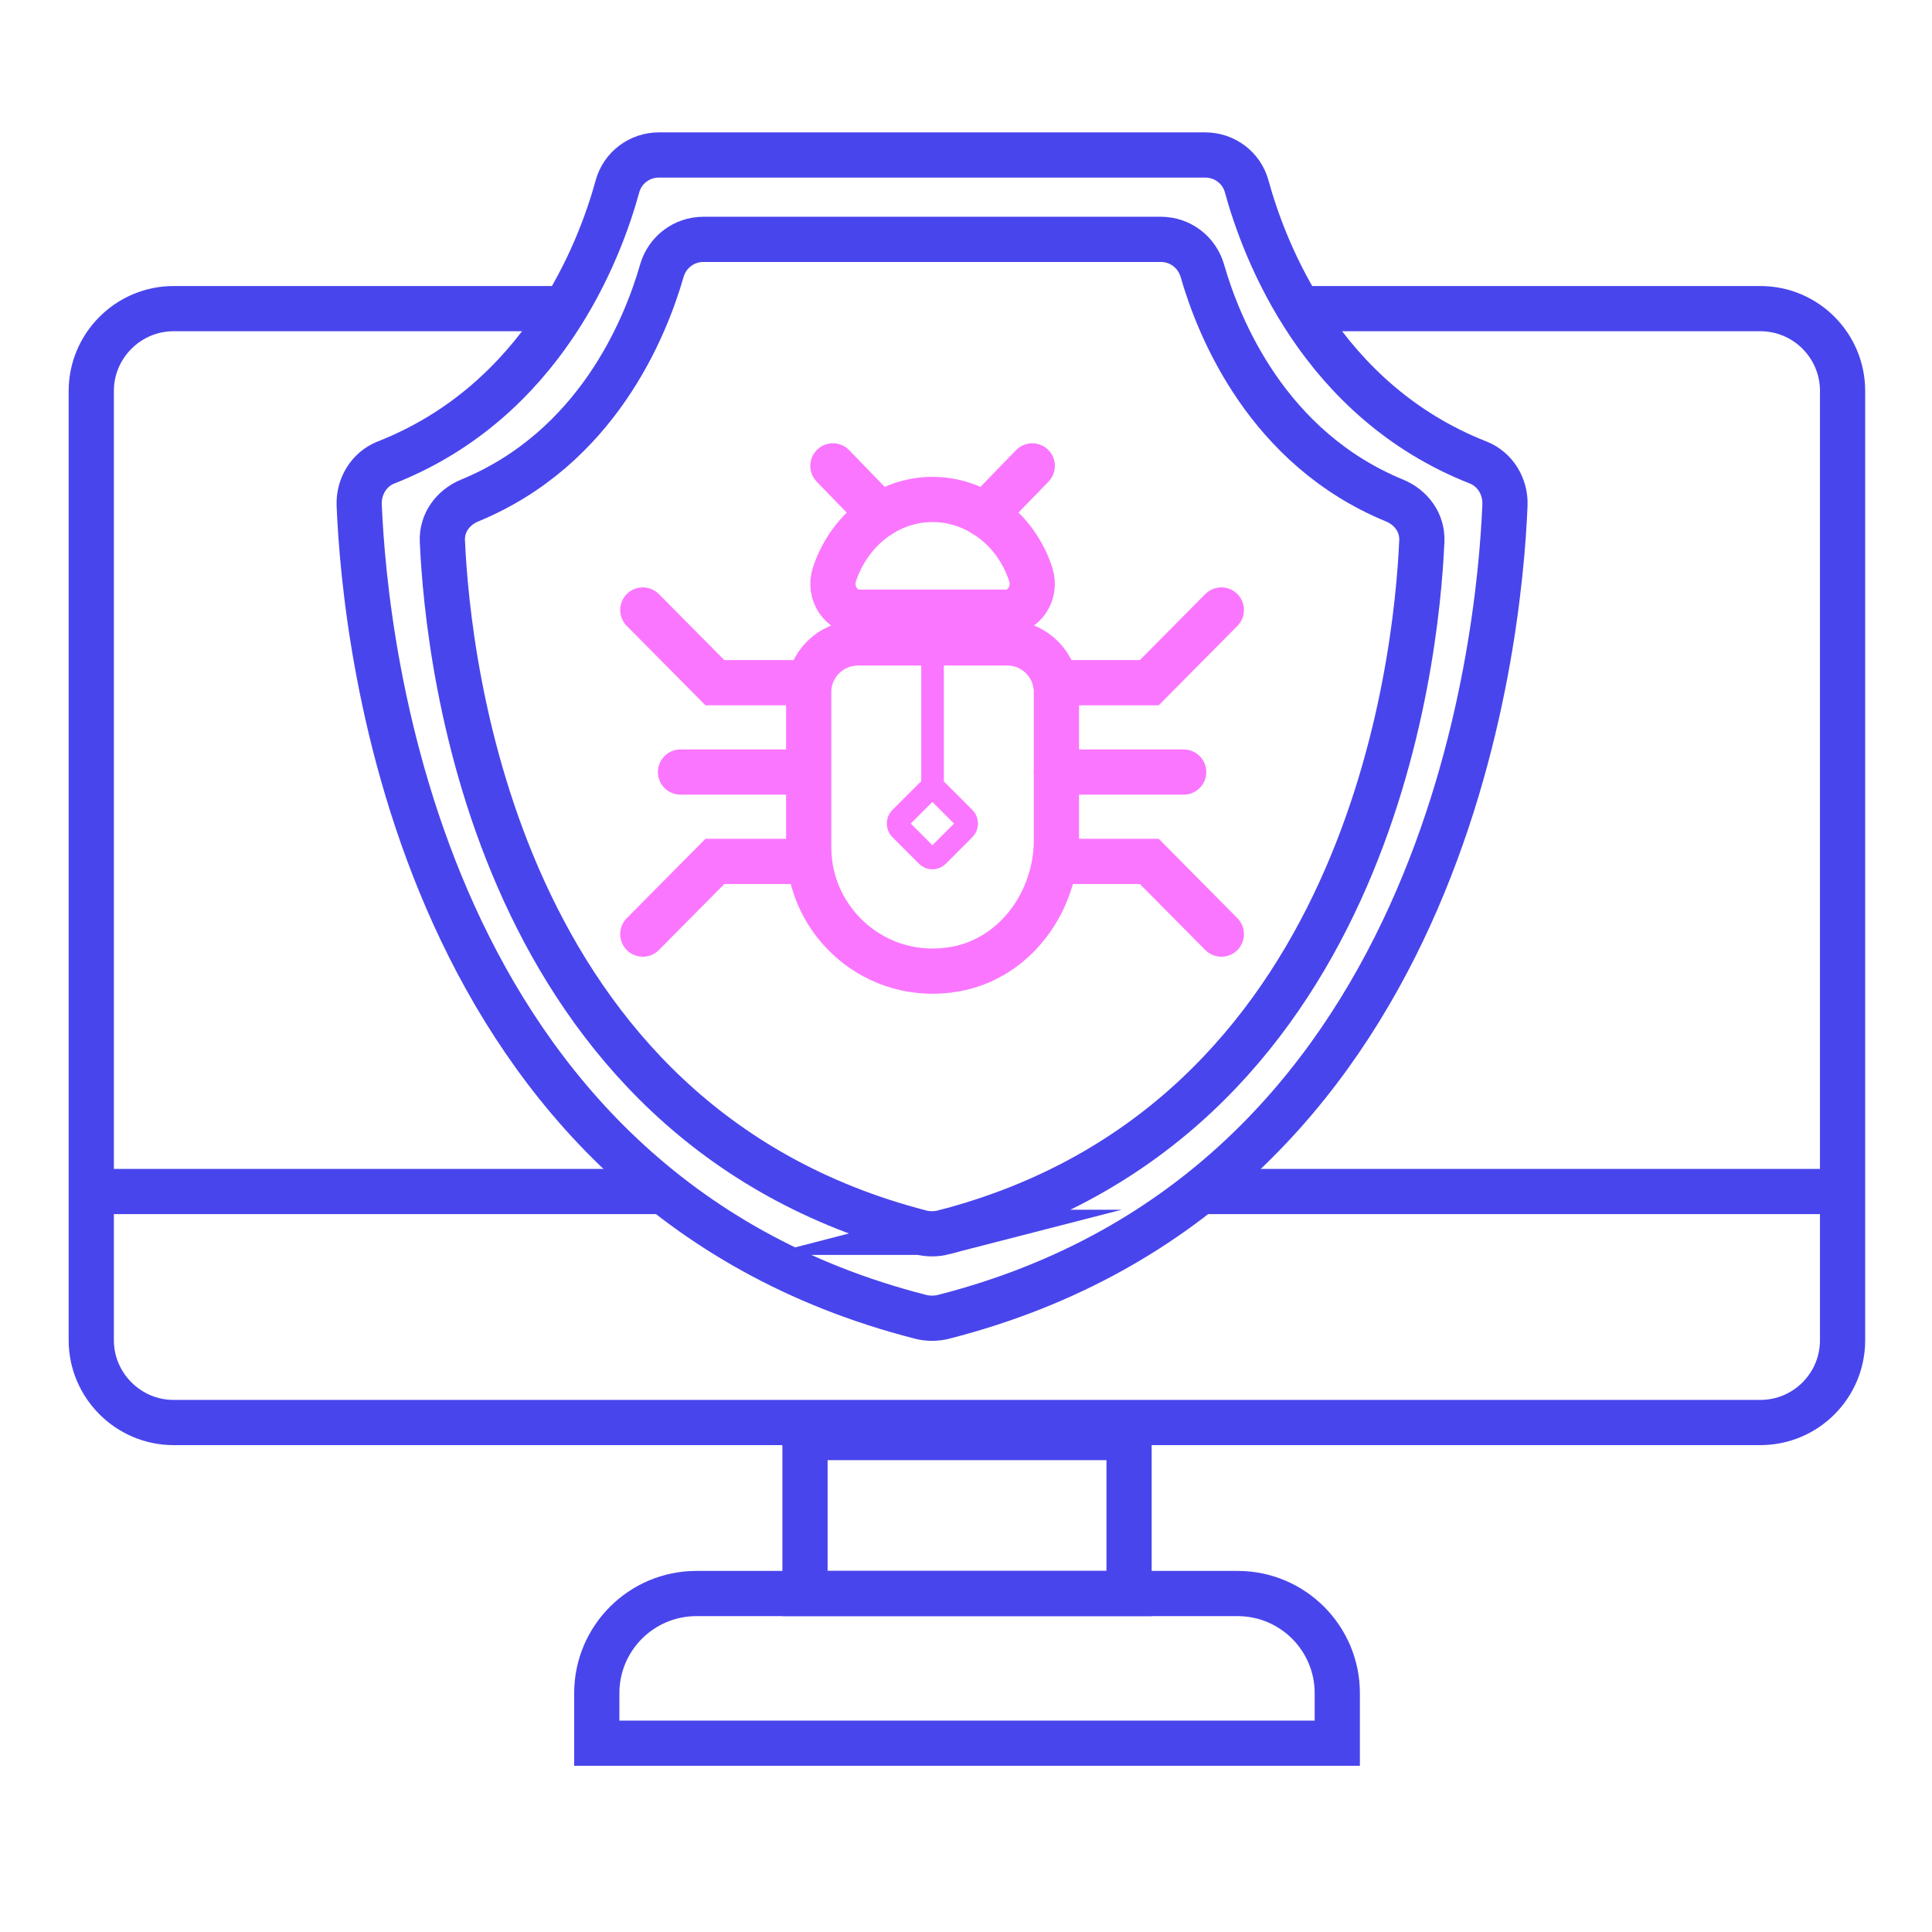 <?xml version="1.0" encoding="UTF-8"?>
<svg id="Layer_3" data-name="Layer 3" xmlns="http://www.w3.org/2000/svg" width="150" height="150" viewBox="0 0 150 150">
  <path d="M100.886,23.962h35.783c3.545,0,6.388,2.878,6.388,6.388V104.056c0,3.51-2.843,6.388-6.388,6.388H13.474c-3.51,0-6.388-2.878-6.388-6.388V30.35c0-3.51,2.878-6.388,6.388-6.388h30.37" fill="none" stroke="#4945ec" stroke-miterlimit="10" stroke-width="3.51"/>
  <rect x="62.5" y="111.611" width="25.16" height="12.11" fill="none" stroke="#4945ec" stroke-miterlimit="10" stroke-width="3.51"/>
  <path d="M54.069,123.721h42.022c4.269,0,7.735,3.466,7.735,7.735v3.885H46.334v-3.885c0-4.269,3.466-7.735,7.735-7.735Z" fill="none" stroke="#4945ec" stroke-miterlimit="10" stroke-width="3.51"/>
  <line x1="143.056" y1="92.509" x2="92.62" y2="92.509" fill="none" stroke="#4945ec" stroke-miterlimit="10" stroke-width="3.51"/>
  <line x1="52.117" y1="92.509" x2="7.086" y2="92.509" fill="none" stroke="#4945ec" stroke-miterlimit="10" stroke-width="3.51"/>
  <path d="M73.258,102.237c38.907-9.945,43.144-52.148,43.586-63.024,.058-1.432-.752-2.783-2.086-3.307-12.164-4.784-16.58-16.375-17.966-21.439-.397-1.45-1.72-2.435-3.223-2.435h-21.203s-21.203,0-21.203,0c-1.503,0-2.826,.986-3.223,2.435-1.386,5.064-5.803,16.655-17.966,21.439-1.334,.525-2.144,1.875-2.086,3.307,.443,10.876,4.679,53.079,43.586,63.024,.575,.147,1.208,.147,1.782,0Z" fill="none" stroke="#4945ec" stroke-miterlimit="10" stroke-width="3.51"/>
  <path d="M73.27,95.678c32.933-8.517,36.704-44.124,37.12-53.678,.061-1.407-.823-2.607-2.126-3.143-9.86-4.059-13.635-13.385-14.911-17.83-.416-1.448-1.718-2.443-3.224-2.443h-17.761s-17.761,0-17.761,0c-1.506,0-2.809,.996-3.224,2.443-1.276,4.445-5.051,13.77-14.911,17.83-1.303,.536-2.187,1.735-2.126,3.143,.416,9.553,4.187,45.161,37.12,53.678,.581,.15,1.225,.15,1.806,0Z" fill="none" stroke="#4945ec" stroke-miterlimit="10" stroke-width="3.51"/>
  <path d="M78.097,47.533h-11.381c-1.397,0-2.402-1.504-1.933-2.929,1.116-3.391,4.112-5.826,7.62-5.826,2.243,0,4.25,.991,5.725,2.556,.849,.919,1.502,2.038,1.904,3.28,.461,1.424-.543,2.919-1.936,2.919Z" fill="none" stroke="#fb76ff" stroke-miterlimit="10" stroke-width="3.51"/>
  <path d="M82.02,53.736v11.484c0,4.753-3.183,9.191-7.863,10.024-6.067,1.081-11.37-3.586-11.37-9.46v-12.048c0-2.108,1.709-3.817,3.817-3.817h11.601c2.108,0,3.816,1.709,3.817,3.816Z" fill="none" stroke="#fb76ff" stroke-miterlimit="10" stroke-width="3.51"/>
  <polyline points="81.948 53.004 89.232 53.004 94.826 47.359" fill="none" stroke="#fb76ff" stroke-linecap="round" stroke-miterlimit="10" stroke-width="3.51"/>
  <polyline points="81.948 66.88 89.232 66.88 94.826 72.525" fill="none" stroke="#fb76ff" stroke-linecap="round" stroke-miterlimit="10" stroke-width="3.51"/>
  <line x1="82.02" y1="59.942" x2="91.9" y2="59.942" fill="none" stroke="#fb76ff" stroke-linecap="round" stroke-miterlimit="10" stroke-width="3.51"/>
  <polyline points="62.786 53.004 55.502 53.004 49.908 47.359" fill="none" stroke="#fb76ff" stroke-linecap="round" stroke-miterlimit="10" stroke-width="3.51"/>
  <polyline points="62.786 66.88 55.502 66.88 49.908 72.525" fill="none" stroke="#fb76ff" stroke-linecap="round" stroke-miterlimit="10" stroke-width="3.51"/>
  <line x1="62.715" y1="59.942" x2="52.834" y2="59.942" fill="none" stroke="#fb76ff" stroke-linecap="round" stroke-miterlimit="10" stroke-width="3.51"/>
  <line x1="72.403" y1="50.181" x2="72.403" y2="61.876" fill="none" stroke="#fb76ff" stroke-miterlimit="10" stroke-width="1.755"/>
  <rect x="70.326" y="61.876" width="4.131" height="4.131" rx=".589" ry=".589" transform="translate(66.416 -32.461) rotate(45)" fill="none" stroke="#fb76ff" stroke-miterlimit="10" stroke-width="1.755"/>
  <line x1="76.465" y1="39.967" x2="80.146" y2="36.171" fill="none" stroke="#fb76ff" stroke-linecap="round" stroke-miterlimit="10" stroke-width="3.51"/>
  <line x1="68.347" y1="39.967" x2="64.666" y2="36.171" fill="none" stroke="#fb76ff" stroke-linecap="round" stroke-miterlimit="10" stroke-width="3.51"/>
</svg>